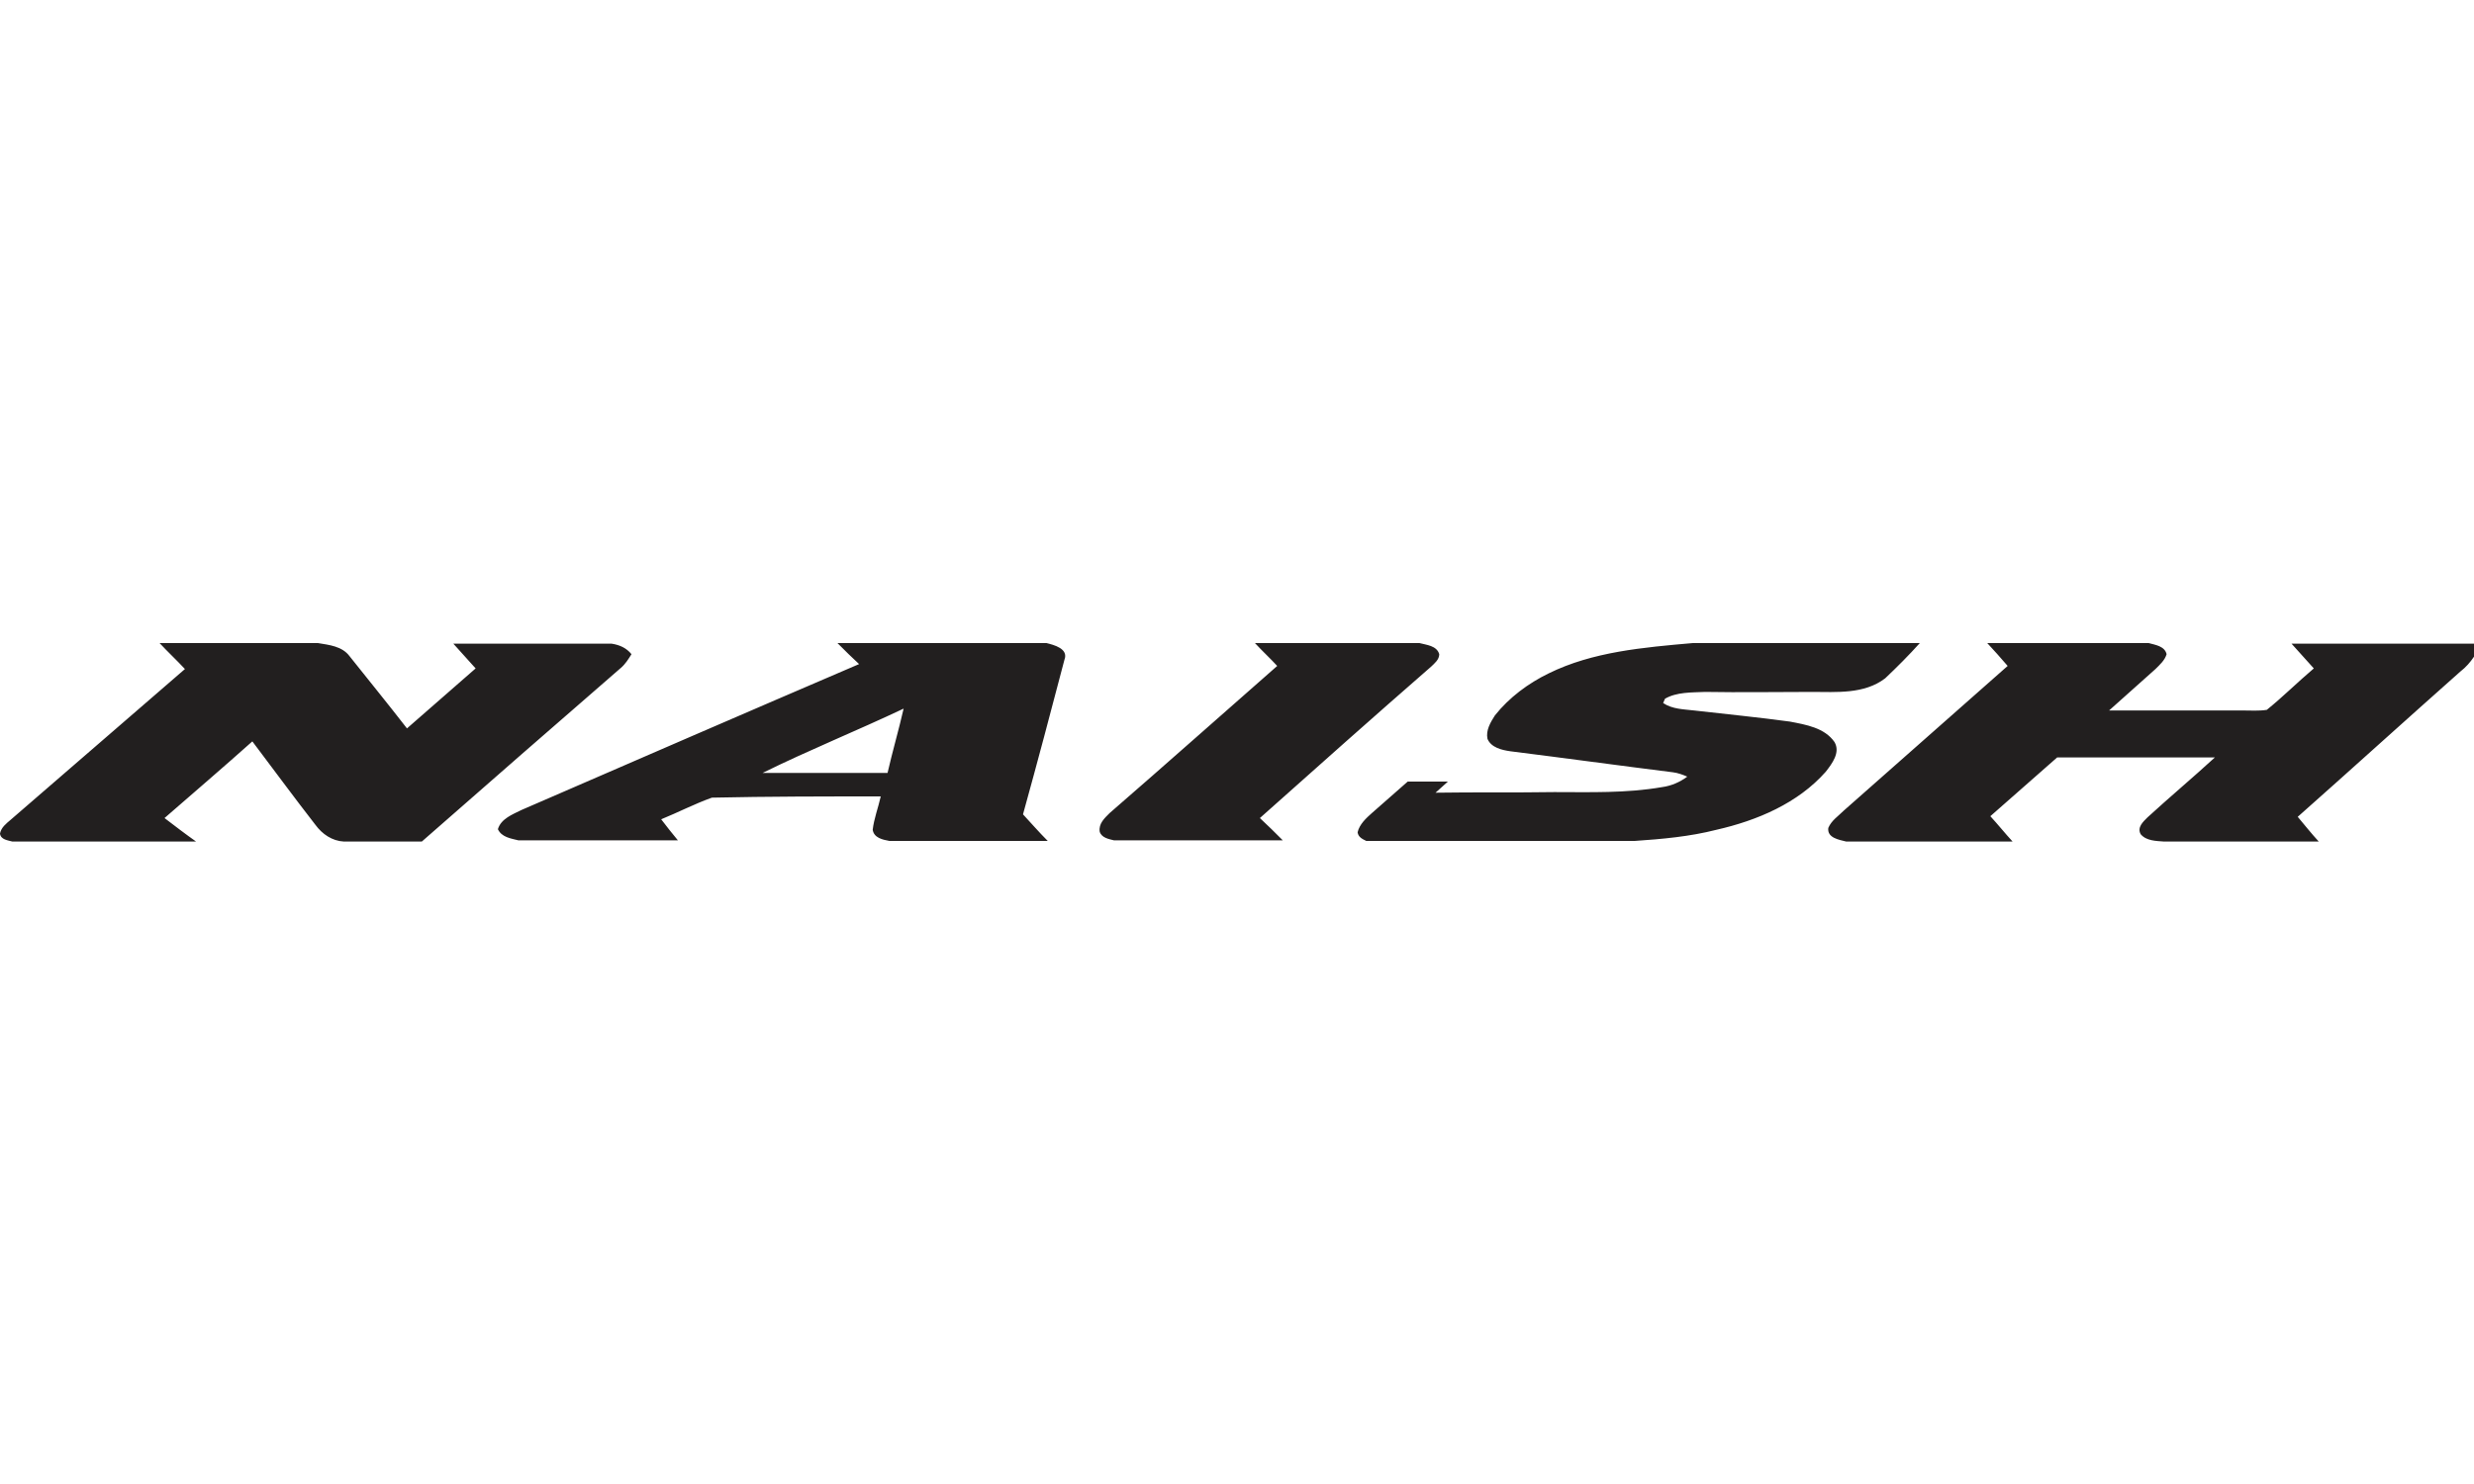 <svg xml:space="preserve" viewBox="0 0 400 240" height="240" width="400" y="0" x="0" xmlns="http://www.w3.org/2000/svg" version="1.1"><style>.st0{fill:#221f1f}</style><g id="_x23_231f20ff"><path d="M25.8 104h25.6c1.8.3 3.9.5 5.1 2.1 3.1 3.9 6.2 7.7 9.3 11.7 3.7-3.2 7.4-6.5 11.1-9.7-1.2-1.3-2.4-2.7-3.6-4h25.6c1.3.2 2.4.7 3.2 1.7-.5.8-1 1.6-1.7 2.2-10.7 9.3-21.5 18.7-32.2 28.1H55.6c-1.9-.1-3.5-1.2-4.6-2.7-3.5-4.5-6.8-9-10.2-13.5-4.7 4.2-9.5 8.3-14.2 12.4 1.7 1.3 3.4 2.6 5.1 3.8H2c-.7-.2-1.9-.3-2-1.3.2-1 1-1.6 1.7-2.2 9.4-8.1 18.8-16.3 28.2-24.4-1.4-1.5-2.8-2.8-4.1-4.2zM135.4 104h33.8c1.2.3 3.6.9 2.9 2.7-2.2 8.4-4.4 16.7-6.7 25 1.3 1.4 2.6 2.9 4 4.3h-25.6c-1.1-.2-2.5-.5-2.7-1.8.2-1.8.9-3.6 1.3-5.4-9.1 0-18.2 0-27.3.2-2.8 1-5.5 2.4-8.2 3.5.9 1.2 1.8 2.3 2.7 3.4H83.8c-1.2-.3-2.7-.5-3.3-1.8.5-1.7 2.4-2.4 3.8-3.1 18.2-7.9 36.4-15.8 54.6-23.6-1.1-1-2.3-2.2-3.5-3.4m-12.1 21h20.2c.8-3.5 1.8-6.9 2.6-10.4-7.6 3.6-15.3 6.7-22.8 10.4zM202.9 104h26.6c1.1.3 2.8.4 3.2 1.8 0 .9-.8 1.5-1.3 2-9.3 8.1-18.5 16.3-27.7 24.5 1.3 1.2 2.5 2.4 3.7 3.6h-27.3c-.8-.2-2-.4-2.3-1.4-.2-1.3.8-2.2 1.6-3 9.1-7.9 18.1-15.9 27.1-23.8-1.1-1.2-2.4-2.4-3.6-3.7zM273.7 104h36.7c-1.8 2-3.7 3.9-5.6 5.7-3.4 2.6-7.9 2.2-11.8 2.2-5.8 0-11.6.1-17.3 0-2.2.1-4.6 0-6.5 1.1-.1.2-.2.5-.3.7 1.5 1 3.3 1 5 1.2 5.2.6 10.4 1.1 15.5 1.8 2.6.5 5.6 1 7.2 3.3 1 1.7-.4 3.5-1.4 4.8-4.5 5.1-11.1 7.9-17.7 9.4-4.3 1.1-8.8 1.5-13.2 1.8h-43.4c-.6-.3-1.3-.6-1.4-1.4.3-1.3 1.4-2.3 2.3-3.1 1.9-1.7 3.9-3.4 5.8-5.1h6.5c-.7.6-1.3 1.2-2 1.8 6.4-.1 12.8 0 19.2-.1 5.8 0 11.6.2 17.4-.8 1.5-.2 2.9-.8 4.1-1.7-.7-.3-1.5-.6-2.3-.7-8.8-1.1-17.5-2.3-26.3-3.4-1.4-.2-3.1-.6-3.7-2-.3-1.4.5-2.7 1.2-3.8 2.3-2.9 5.4-5.2 8.7-6.8 7.1-3.5 15.3-4.2 23.3-4.9zM321.3 104h26.1c1.1.3 2.6.5 2.9 1.8-.3 1-1.1 1.7-1.8 2.4-2.5 2.2-5 4.5-7.5 6.7h21.6c1.3 0 2.6.1 3.9-.1 2.6-2.1 5-4.5 7.6-6.7-1.2-1.3-2.4-2.7-3.6-4H400v2.1c-.6.9-1.3 1.7-2.2 2.4-8.8 7.8-17.5 15.7-26.3 23.5 1.1 1.3 2.2 2.7 3.4 4h-25c-1.3-.1-2.9-.1-3.8-1.2-.6-1.1.4-2 1.1-2.7 3.6-3.3 7.3-6.4 10.9-9.7h-25.5c-3.6 3.2-7.2 6.3-10.8 9.5 1.2 1.3 2.4 2.8 3.6 4.1h-26.9c-1.2-.3-3.1-.6-2.9-2.2.5-1.2 1.6-1.9 2.5-2.8 8.8-7.8 17.7-15.6 26.5-23.4-1.1-1.3-2.2-2.5-3.3-3.7z" class="st0"></path></g></svg>